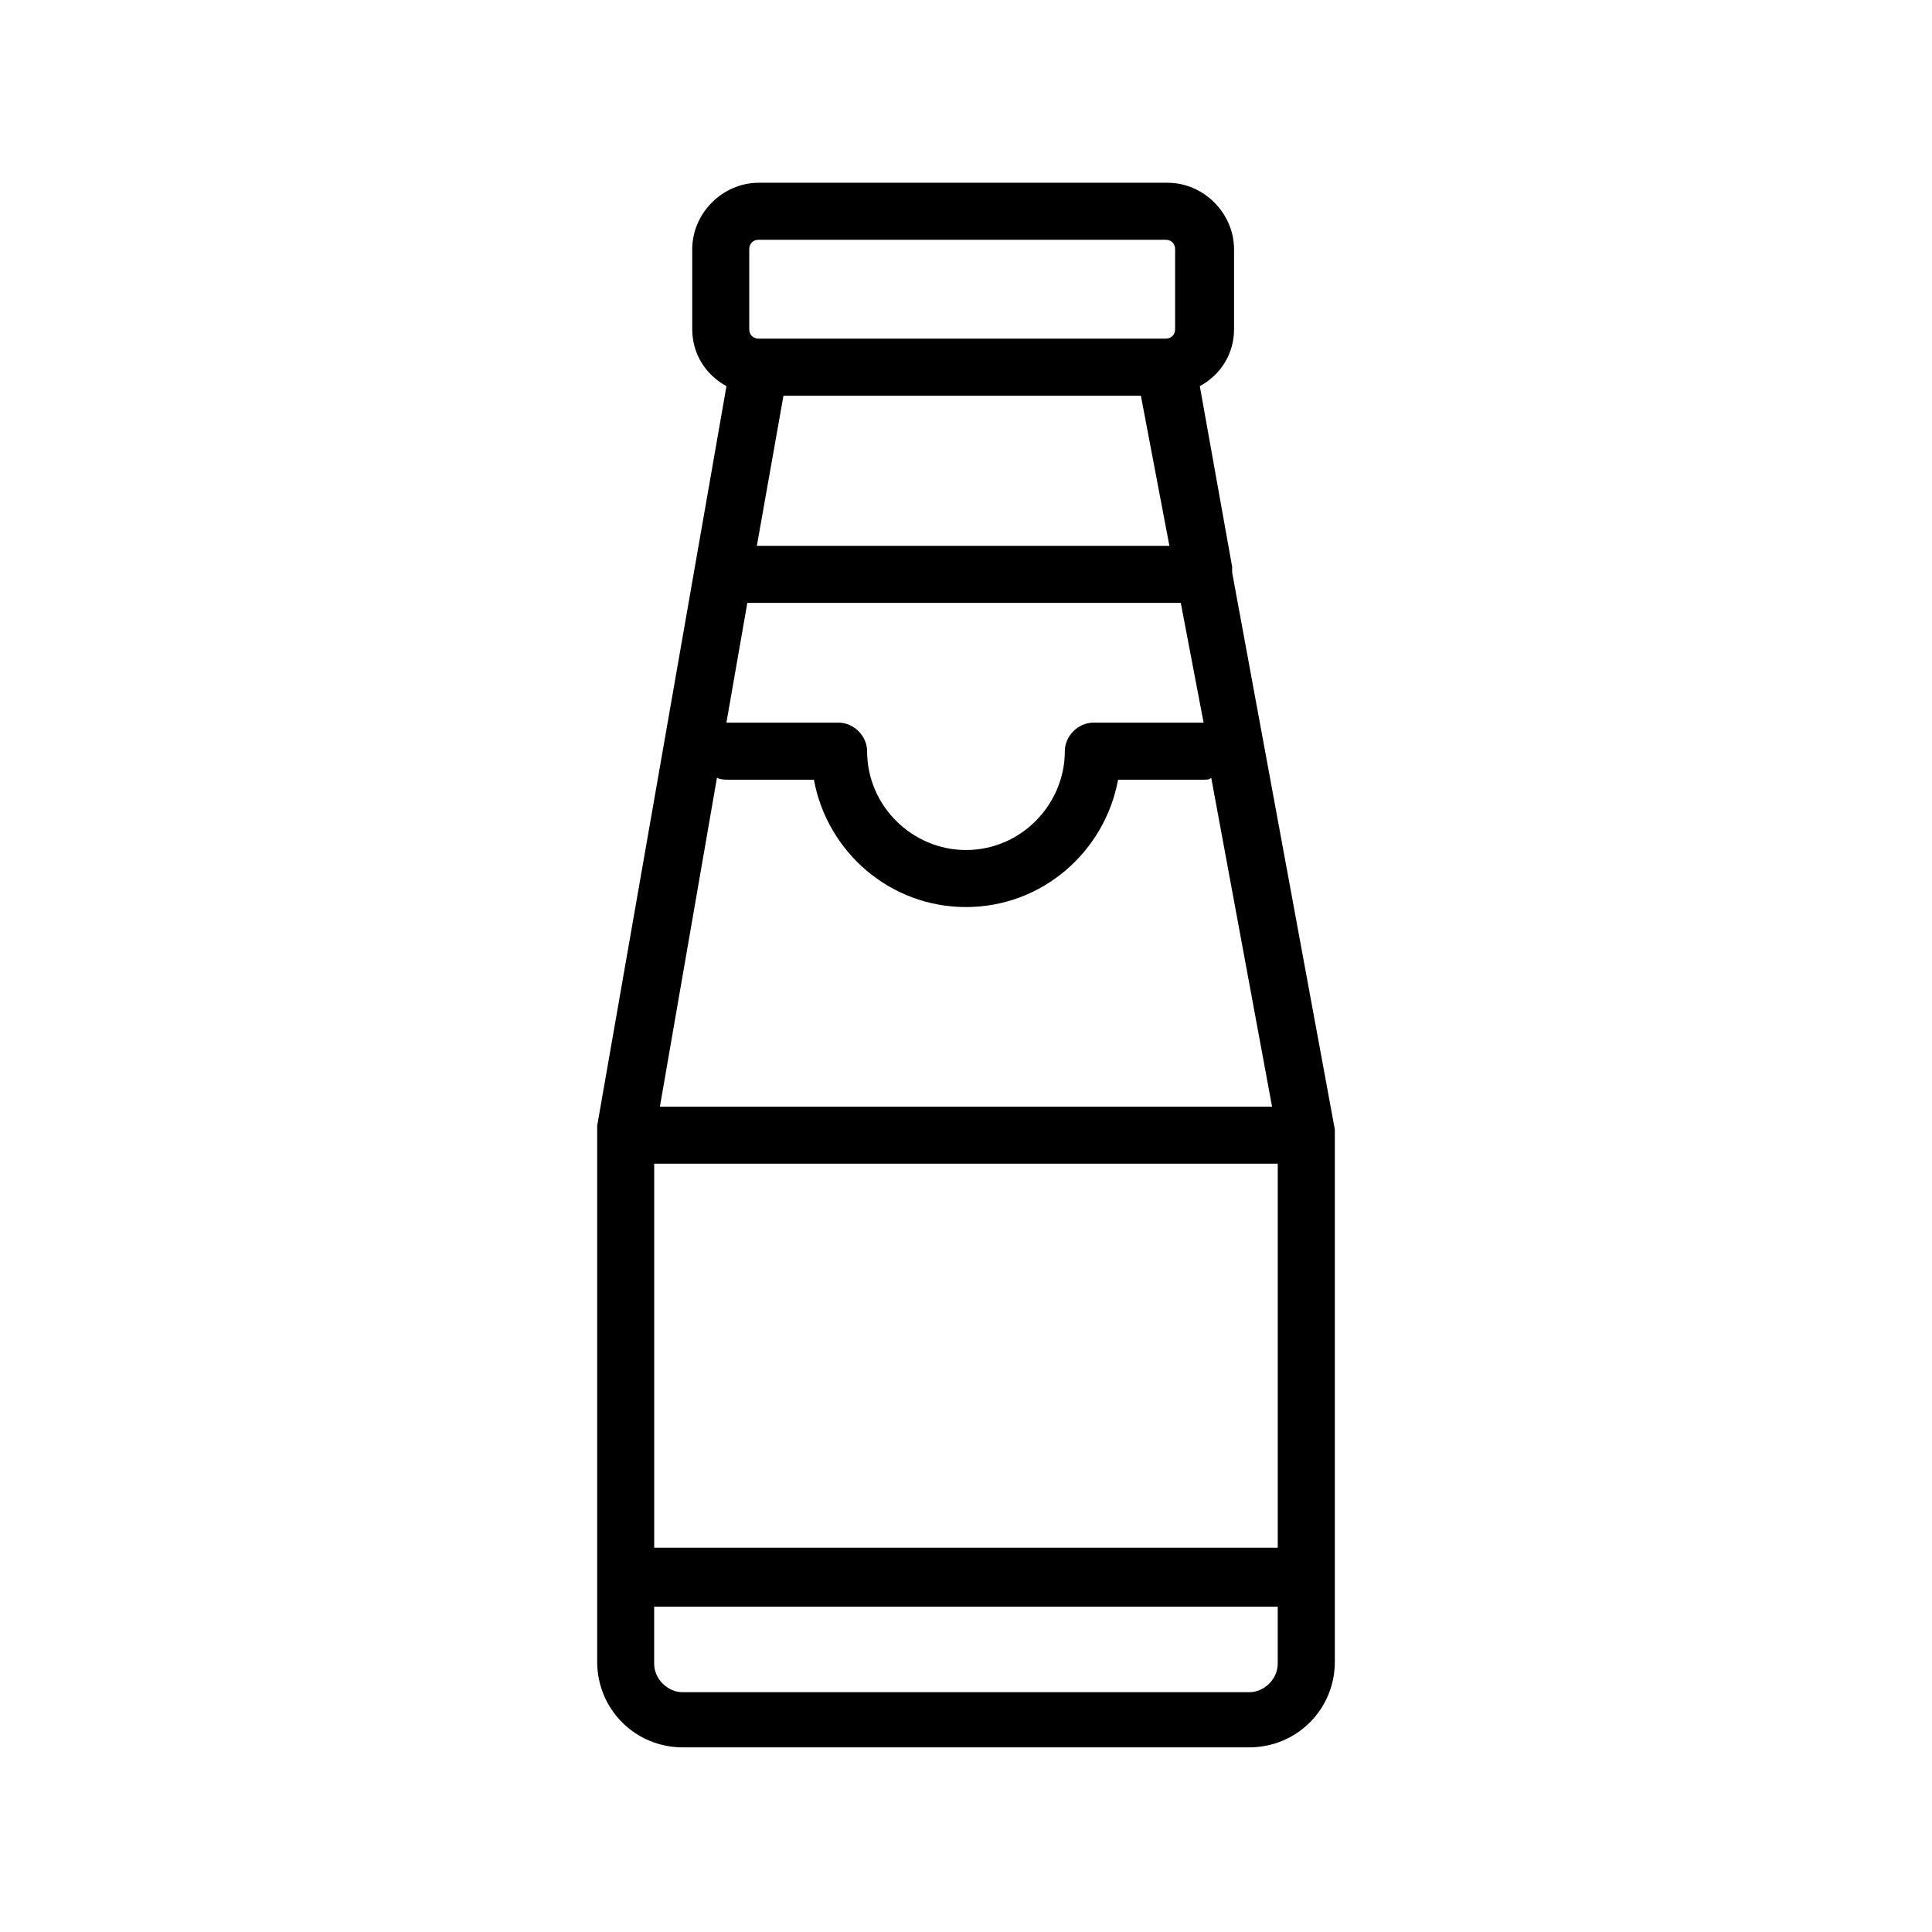 <?xml version="1.0" encoding="UTF-8"?>
<!-- Uploaded to: SVG Repo, www.svgrepo.com, Generator: SVG Repo Mixer Tools -->
<svg fill="#000000" width="800px" height="800px" version="1.1" viewBox="144 144 512 512" xmlns="http://www.w3.org/2000/svg">
 <path d="m470.53 295.71v-1.512l-8.566-47.863c5.543-3.023 9.07-8.566 9.07-15.113v-21.16c0-9.574-8.062-17.633-17.633-17.633h-108.32c-9.574 0-17.633 8.062-17.633 17.633v21.16c0 6.551 3.527 12.09 9.07 15.113l-34.258 195.98v1.512 1.008 1.008 138.55c0 12.594 10.078 22.672 22.672 22.672h150.14c12.594 0 22.672-10.078 22.672-22.672v-141.07zm-153.16 156.68h165.25v101.77h-165.25zm116.38-116.88c-4.031 0-7.559 3.527-7.559 7.559 0 14.105-11.586 26.199-26.199 26.199-14.105 0-26.199-11.586-26.199-26.199 0-4.031-3.527-7.559-7.559-7.559h-29.223-0.504l5.543-31.738h114.87l6.047 31.738zm-89.176-46.855 7.055-39.801h94.715l7.559 39.801zm-10.578 61.465c1.008 0.504 2.016 0.504 3.023 0.504h22.672c3.527 19.145 20.152 33.754 40.305 33.754s36.777-14.609 40.305-33.754h22.672c1.008 0 1.512 0 2.016-0.504l16.121 87.16h-162.23zm8.562-140.06c0-1.512 1.008-2.519 2.519-2.519h107.82c1.512 0 2.519 1.008 2.519 2.519v21.16c0 1.512-1.008 2.519-2.519 2.519h-107.82c-1.512 0-2.519-1.008-2.519-2.519zm132.5 382.39h-150.14c-4.031 0-7.559-3.527-7.559-7.559v-15.113h165.25v15.113c0.004 4.031-3.523 7.559-7.555 7.559z"/>
</svg>